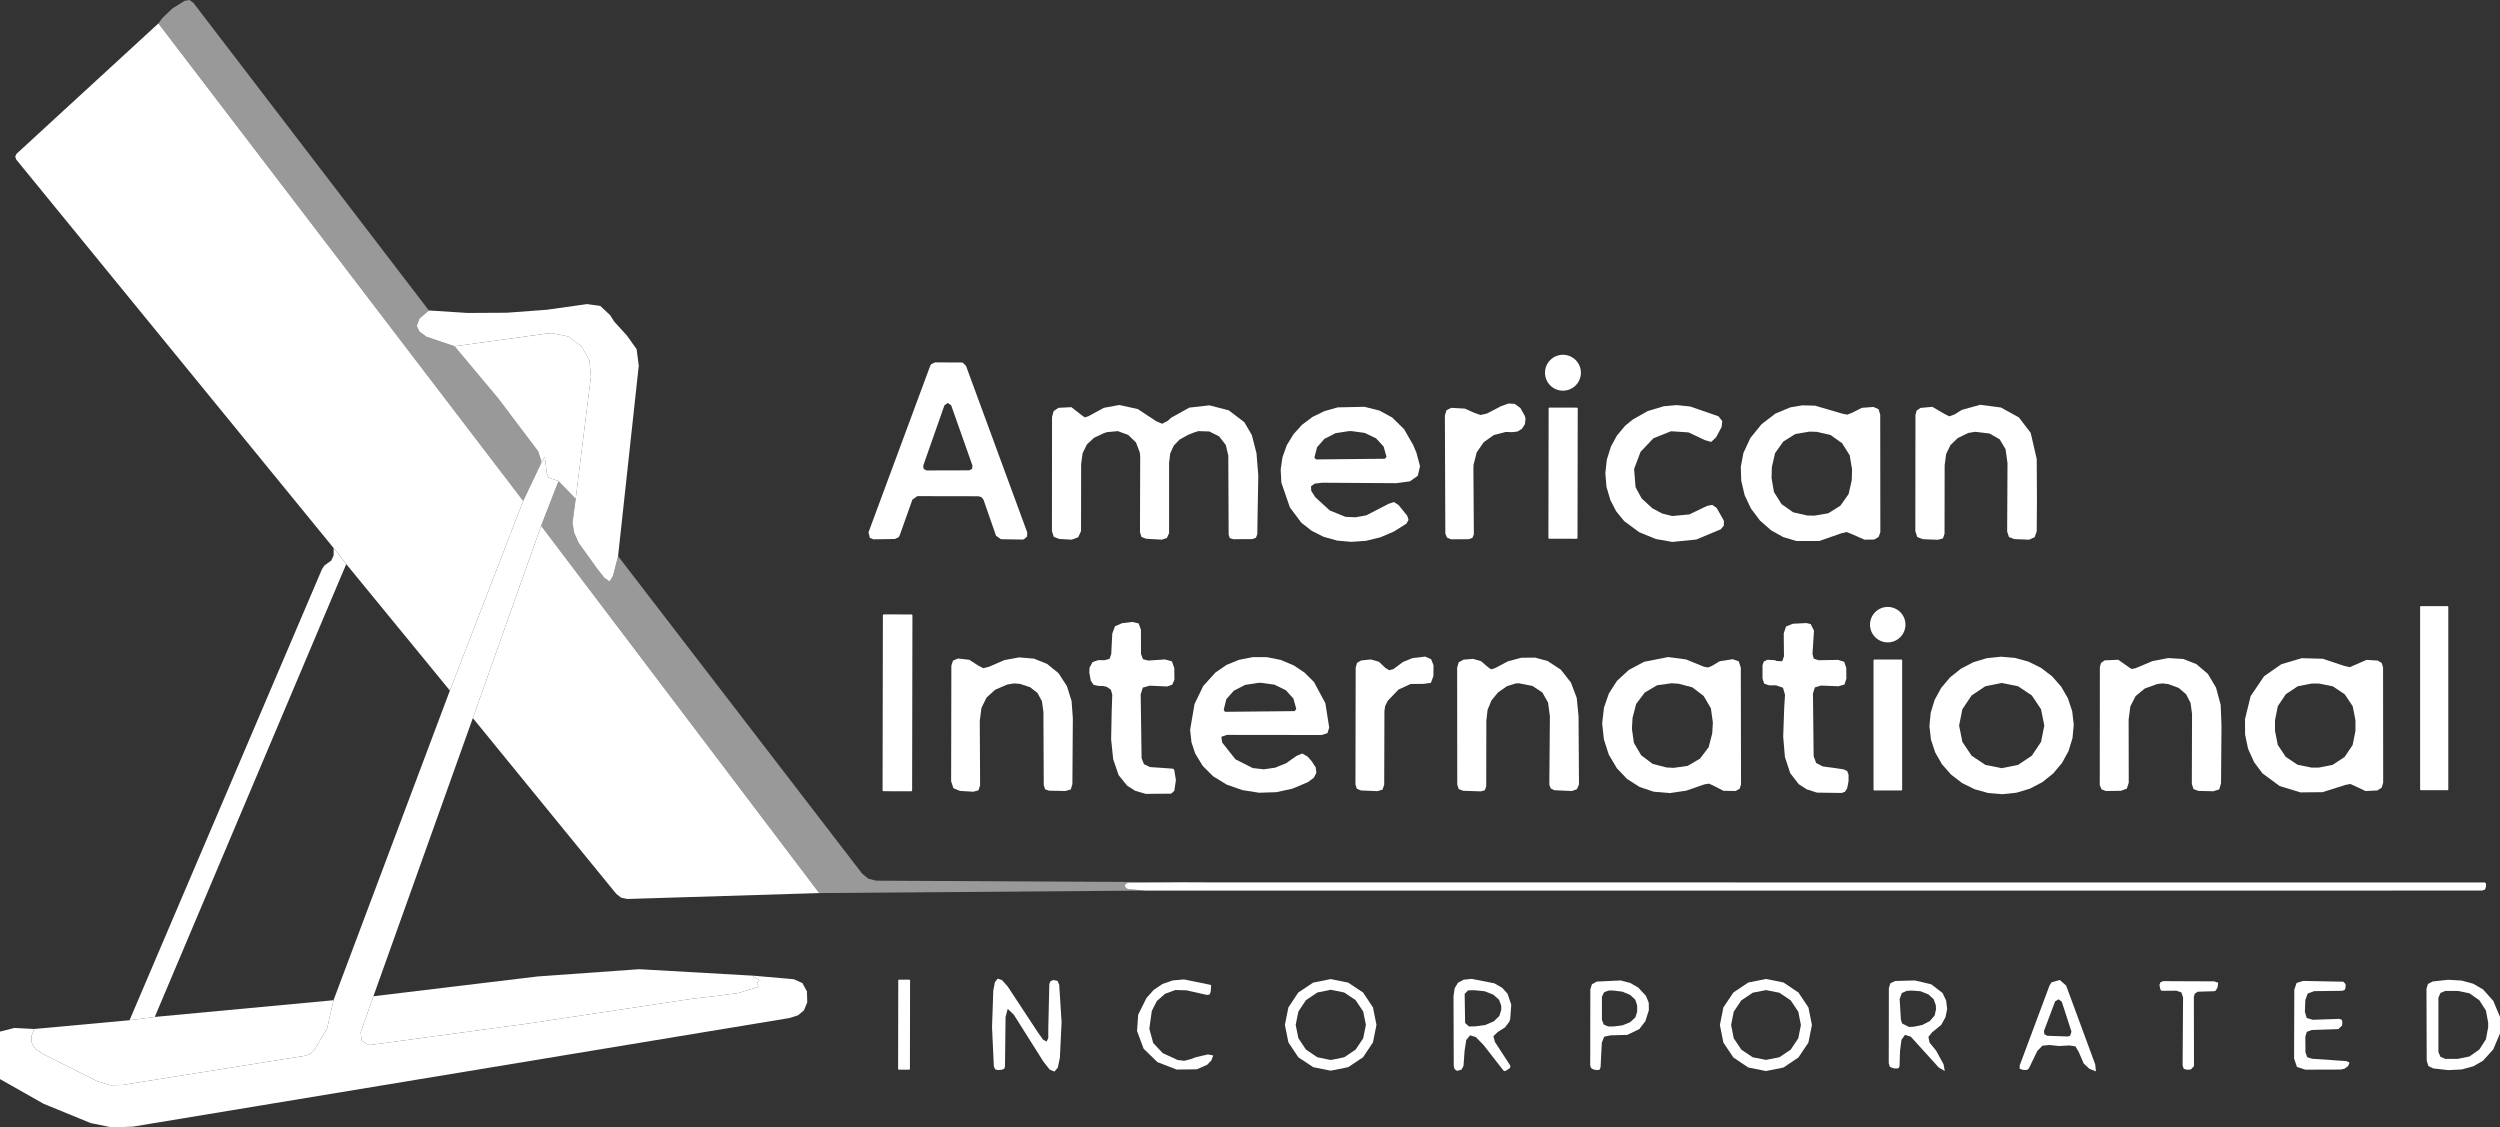 <svg xmlns="http://www.w3.org/2000/svg" width="1649.098" height="743.743" viewBox="0 0 1649.098 743.743">
  <rect x="0" y="0" width="1649.098" height="743.743" fill="#333333" stroke="none"/>
  <g id="American_International_Logo" transform="translate(0 -3.598)">
    <g id="Group_1876" data-name="Group 1876" transform="translate(0 3.598)">
      <path id="Path_3056" data-name="Path 3056" d="M262.028,111.212l-4.423-10.569-6.746-7.571h0l-6.447-3.748-7.646-2.1-9-.525-10.194,1.124L214.5,89.473l-.974,3.148.15,47.449,1.124,3.523,3.148,1.574L228,146.292l8.845-.45,7.646-2.1,6.371-3.673h0l6.746-7.5,4.423-10.494" transform="translate(1387.069 559.596)" fill="none"/>
      <path id="Path_3057" data-name="Path 3057" d="M0,154.553l28.709,16.266,31.108,12.743,14.317,2.923,13.643-.6L520.59,114.3l5.772-1.8,3.973-3.3h0l2.174-5.322-.225-7.2-3-5.472-5.7-2.549-26.76-2.324" transform="translate(0 557.258)" fill="none"/>
      <path id="Path_3058" data-name="Path 3058" d="M283.373,90.043,208.189,85.77l-67.088,4.8L32.86,103.61" transform="translate(213.455 553.555)" fill="none"/>
      <path id="Path_3059" data-name="Path 3059" d="M32.86,247.17,98.449,63.67" transform="translate(213.455 409.996)" fill="none"/>
      <path id="Path_3060" data-name="Path 3060" d="M41.61,63.67l94.673,116.037,3.223,2.474,3.973.824,126.606-3.9" transform="translate(270.294 409.996)" fill="none"/>
      <path id="Path_3061" data-name="Path 3061" d="M72.09,80.5,287.222,78.85" transform="translate(468.289 508.604)" fill="none"/>
      <path id="Path_3062" data-name="Path 3062" d="M100.79,83.527H982.532l1.949-.675.675-1.949V78.955l-.675-.75-840.59-.075" transform="translate(654.722 503.927)" fill="none"/>
      <path id="Path_3063" data-name="Path 3063" d="M445.3,264.627,224.7,263.5l-5.172-1.274-4.123-3.373L54.39,49.42" transform="translate(353.312 317.429)" fill="none"/>
      <path id="Path_3064" data-name="Path 3064" d="M162.547,193.5,176.189,67.868l-1.424-10.944-6.446-9L160,38.784l-2.773-4.348-6.446-6-8.7-1.2-26.61,3.748L89.162,32.937l-25.861.15L37.74,31.438" transform="translate(245.155 173.35)" fill="none"/>
      <path id="Path_3065" data-name="Path 3065" d="M192.342,205.268,37.027,2.354,34.4.48,31.33,1,23.085,6.1l-6.6,6.372L13.94,15.922" transform="translate(90.553 -0.48)" fill="none"/>
      <path id="Path_3066" data-name="Path 3066" d="M95.788,2.54,2.24,88.518l-.9,1.8.6,1.949,209.435,256.36" transform="translate(8.705 12.902)" fill="none"/>
      <path id="Path_3067" data-name="Path 3067" d="M146.026,48.71v4.872l-1.574,3.373L142.578,58.3l-2.7,1.949-1.574,2.474L11.4,360.165" transform="translate(74.053 312.817)" fill="none"/>
      <path id="Path_3068" data-name="Path 3068" d="M65.9,90.26,3.01,96.032" transform="translate(19.553 582.722)" fill="none"/>
      <path id="Path_3069" data-name="Path 3069" d="M22.563,91.615,9.445,90.94,0,93.339" transform="translate(0 587.139)" fill="none"/>
      <path id="Path_3070" data-name="Path 3070" d="M159.647,43.544l-.9-4.5-2.549-3.9L152.3,32.6l-4.5-.9-4.5.9-3.9,2.549-2.549,3.9-.9,4.5.9,4.5,2.549,3.9,3.9,2.549,4.5.9,4.5-.9,3.9-2.549,2.549-3.9.9-4.5" transform="translate(883.182 202.322)" fill="none"/>
      <path id="Path_3071" data-name="Path 3071" d="M148.99,120.672l3.3,2.324,8.245,23.687,3.223,2.324,14.092.225,2.549-1.049.75-3.6-40.4-109.89-3.223-2.249-17.166-.075-3.223,2.249L76.43,144.434l.45,3.148,2.848,1.5,14.017-.225,3.223-2.324,8.4-23.612,3.223-2.324,40.4.075" transform="translate(496.482 206.674)" fill="none"/>
      <path id="Path_3072" data-name="Path 3072" d="M161.382,46.839l-12.143-8.021-12.218-2.7h0l-10.194,1.874-10.194,5.547-2.4.75-2.1-1.5-6.746-5.247-8.545.45-3.148,2.174-1.049,3.823-.075,75.334,1.2,3.748,3.673,1.424,8.245.45,4.2-1.574,1.874-4.048v-.15l.075-44.076.974-7.2,2.848-5.772h0l4.647-4.348,6.521-3.073,2.024-.675,7.2-.675,6.821,2.474,5.172,5.022,2.549,6.746h0l.225,2.549-.15,49.923.974,3.073,3.073,1.2,10.419.6,3.3-1.124,1.424-3.148h0V74.2l.75-6.147,2.324-5.1h0l3.9-4.048,5.4-3,4.048-1.649,2.923-.9,7.2.225,6.446,3.223,4.423,5.7,1.649,7.046.225,52.1.75,2.249,2.324.75,12.668-.075,2.249-.9.9-2.249v-.075l.3-18.14L228.7,82.67,227.5,67.9l-3.073-11.993-4.947-8.47-10.269-7.8-12.743-3.3-13.268,1.5L171.2,44.515l-2.174,2.024-3.748,1.949-3.9-1.649" transform="translate(601.325 231.034)" fill="none"/>
      <path id="Path_3073" data-name="Path 3073" d="M146.564,42.137l-6.222-2.773-8.92-.525-3.148,1.5-1.124,3.448.3,78.032,1.124,2.624,2.624,1.124,11.768-.075,2.324-.9.974-2.249-.3-43.4.075-2.474,2.1-8.245,4.648-6.746,6.671-4.722L167.4,54.73l3.973.15,3.6-.375,3.073-1.874,1.874-3,.45-3.6h0l-.525-1.949-2.923-5.172-3.748-2.7h0l-4.123-.225-4.8,1.724-9.37,4.872-4.2.974-4.123-1.424" transform="translate(825.954 230.189)" fill="none"/>
      <path id="Path_3074" data-name="Path 3074" d="M140.06,86.353l48.873.3,9-1.2L203.1,81.78l1.5-6.3-2.324-8.77L200.1,61.541l-6-10.494-7.871-7.721-8.4-4.573-9.895-2.474-17.69.375-8.7,2.474-7.871,3.823-6.9,5.172-5.622,6.222-4.423,7.2L113.9,69.487l-1.2,8.171.45,8.62,5.622,16.341,7.571,10.119,6.821,5.322,7.721,3.9,9,2.549,9.445.825,9.67-.675,9.52-2.324,8.92-3.823,8.171-5.172.075-.075,1.349-2.4-.825-2.7-5.7-7.046L187.434,99.1l-3.448,1.124-14.842,7.646L162.1,109.14l-6.671-.3h0l-10.344-4.2-9.52-8.7-2.7-4.2-.15-3.073h0l2.4-1.724,4.947-.6" transform="translate(732.088 232.073)" fill="none"/>
      <path id="Path_3075" data-name="Path 3075" d="M155.588,40.2l-1.115-2.7-2.7-1.124-11.544-.02-2.705,1.115-1.124,2.7-.138,78.857,1.115,2.7,2.7,1.124,11.544.02,2.705-1.115,1.124-2.7.138-78.857" transform="translate(885.136 232.519)" fill="none"/>
      <path id="Path_3076" data-name="Path 3076" d="M172.3,104.193l-7.046-6.446-4.048-7.421-.974-12.068,4.273-11.319,8.47-8.92L184.6,53.371l11.544.75,10.794,5.1,4.123,1.2,3.223-3,3.673-6.821.45-3.973-2.549-3.148h-.075l-18.59-6.446-8.845-.9-8.545.75h0L169.3,40.028l-9.97,5.622L154.388,49.7l-5.472,6.521-3.973,7.271-2.7,8.62-.974,9,.75,9,2.549,8.62,3.823,7.421,5.322,6.521,9.97,7.346,10.794,4.423,10.944,1.949,15.816-1.574,16.116-6.746,2.174-2.848-.45-3.523-4.273-7.571-.075-.15-2.923-2.024-3.448.675-11.694,5.622-11.244,1.049h0l-6.671-1.649-6.446-3.448" transform="translate(917.676 231.099)" fill="none"/>
      <path id="Path_3077" data-name="Path 3077" d="M220.353,41.7l-18.14-5.322-8.47-.225L185.8,37.5h0l-9.82,4.123-9.07,6.971-7.421,9.145-4.572,9.895-1.724,9.145.3,9.07,2.249,9.595,4.2,8.845,5.922,7.871L173.2,118.6l7.946,4.423,8.77,2.624h14.992l14.617-5.1,3.523-.825,3.373,1.349,8.32,3.673,6.446-.075,2.923-1.724,1.124-3.148L245.165,42.3l-1.124-3.6-3.373-1.5-7.646.6-6.371,3.223L223.427,42.3l-3.073-.6" transform="translate(995.107 231.229)" fill="none"/>
      <path id="Path_3078" data-name="Path 3078" d="M187.44,41.947l-7.721-4.5-7.8.75L169.375,40l-.75,2.848-.075,76.608,1.274,3.9,3.748,1.424,9.969.375,3.223-.9,1.049-3.073.075-45.2.974-7.346,2.849-5.922,4.8-4.647,6.671-3.223.6-.225,4.422-.675,9.295,1.124,6.671,3.823h0l3.9,6.521,1.274,9.295-.225,45.05,1.2,3.6,3.523,1.349,9.52.375h.3l3.6-1.649,1.349-3.748.15-21.288-.15-26.535-3.973-17.241-7.8-10.194L224.994,37.9l-13.643-1.8-12.143,3.373L194.561,42.4l-3.673,1.349-3.448-1.8" transform="translate(1094.884 230.904)" fill="none"/>
      <path id="Path_3079" data-name="Path 3079" d="M231.56,57.418l-1.049-2.549-2.548-1.049H216.568l-2.549,1.049-1.049,2.549V171.656l1.049,2.549,2.549,1.049h11.394l2.548-1.049,1.049-2.549V57.418" transform="translate(1383.432 346.011)" fill="none"/>
      <path id="Path_3080" data-name="Path 3080" d="M187.947,65.584l-.9-4.5L184.5,57.338l-3.748-2.549-4.5-.9-4.5.9-3.748,2.549-2.549,3.748-.9,4.5.9,4.5,2.549,3.748,3.748,2.549,4.5.9,4.5-.9,3.748-2.549,2.549-3.748.9-4.5" transform="translate(1068.965 346.466)" fill="none"/>
      <path id="Path_3081" data-name="Path 3081" d="M97.346,58.923l-1.268-3.076-3.072-1.279-10.794-.019-3.076,1.268-1.279,3.072-.189,107.941,1.268,3.076,3.072,1.279L92.8,171.2l3.076-1.268,1.279-3.072.189-107.941" transform="translate(504.52 350.745)" fill="none"/>
      <path id="Path_3082" data-name="Path 3082" d="M135.663,97.262l11.619.525,3.3-1.2L152,93.364v-.15l-.075-7.571-1.574-4.423-4.572-1.274-11.094.75-3.448-.9-1.274-3.448-.075-16.041-1.5-4.123-4.2-.974-6.746.825L112.8,58.058,111,62.931l-.675,13.493-1.2,3.148-3.148.9-4.2-.075-3.823,1.349L96.01,85.418l-.15,3.223.974,5.4,1.874,2.7,3.223.675,3.148.075,2.249.525,2.773,1.949.9,3.3-.375,10.869-.375,18.515L111.6,145.76l3.6,10.494,5.622,6.971,5.322,3.373,6.9,2.024,16.791-.15,2.1-1.874,1.049-7.121-1.049-6.3-.15-.45-.375-.525-.675-.225-14.917-1.049-3.9-1.874-1.574-3.973-.6-42.127,1.424-4.423,4.5-1.274" transform="translate(622.697 355.041)" fill="none"/>
      <path id="Path_3083" data-name="Path 3083" d="M164.62,80.346l-1.649-.6-4.647-.225-2.4,1.2-.825,2.474v8.7l1.124,3.373,3.3,1.124h4.5l4.573,1.574,1.349,4.647-.525,8.545-.675,19.04,1.124,13.418,3.523,10.719,5.622,7.271,5.247,3.373,6.746,2.174,16.341.225,2.174-.825,1.424-2.249.9-4.647v-4.348l-.9-2.4-2.4-1.124-13.867-1.949-4.2-2.249-1.649-4.423-.45-41.452,1.274-3.973,4.048-1.2,11.544.45,3.9-1.124,1.274-3.823-.075-7.2L209,80.871,204.948,79.6l-12.893.225-3.148-1.049-.824-3.073.974-15.442-1.349-3.6-3.6-1.349-8.995.45-4.5,1.8-1.5,4.573.15,15.067-1.125,3.3-3.523-.15" transform="translate(1007.514 355.69)" fill="none"/>
      <path id="Path_3084" data-name="Path 3084" d="M101.465,63.652,95.619,59.9l-7.5-.825L84.9,60.5,83.85,63.8l-.15,76.233,1.5,4.572,4.348,1.8,8.77.525,3.373-.9,1.124-3.3-.225-42.577,1.124-8.545,3.373-6.821,5.622-5.1,7.946-3.448,4.5-.75,3.973.3,6.746,2.249,4.8,3.823h0l2.923,5.4.974,6.971.225,48.349.9,2.773,2.624.9,10.794.225,3.523-1.049,1.049-3.523.3-43.4-.825-11.394-3.073-9.82-5.547-8.545L146.965,62.6l-8.62-3.448-9.82-.825-9.745,1.8-10.194,4.423-3.748.9-3.373-1.8" transform="translate(543.707 375.308)" fill="none"/>
      <path id="Path_3085" data-name="Path 3085" d="M128.942,109.582l62.591.075,3.748-1.2,1.2-3.673-2.549-16.116-7.5-13.942L180.214,68.5l-7.2-4.8-8.62-3.6-9.145-1.8h-9.295l-9.145,1.8-8.021,3.3-7.271,4.947-8.1,8.92-5.772,11.918-2.923,17.016.9,8.246,2.4,7.346,5.022,8.245,6.821,6.821,9.07,5.547,10.269,3.6,11.019,1.724,11.469-.375,10.569-2.324,10.119-4.273,3.9-2.848,1.724-3.3h0l-.45-3.6-2.624-4.048-2.7-3.073-3.6-2.024-3.748,1.574-6.9,4.872-7.271,2.923-7.421,1.049-7.271-.825L134.639,125.7l-8.77-11.094-.525-3.748,3.6-1.274" transform="translate(680.315 375.178)" fill="none"/>
      <path id="Path_3086" data-name="Path 3086" d="M138.994,65.681l-4.273-4.048h0l-5.247-1.5-6.446.675-2.7,1.574-.9,3.073-.15,77.208.9,2.773,2.773,1.124,10.794.45,3.373-.974,1.124-3.3.15-48.573.45-3.3,1.8-3.523L147.689,80l7.946-3.673,8.62-.075,4.8-.675,1.649-4.5.075-7.046L169.2,59.984l-3.9-1.724-8.32.974h0l-6.446,2.624-5.922,4.423-.225.225-2.848.75-2.549-1.574" transform="translate(774.831 374.853)" fill="none"/>
      <path id="Path_3087" data-name="Path 3087" d="M148.694,64.721l-4.722-4.048h0l-5.247-1.5-6.3.525-3.148,1.724-1.049,3.523.075,77.133.974,3,3,1.124,11.619.375,2.623-.75.9-2.549.075-43.326.825-7.2,2.549-6.147,4.273-5.247,6-4.2,5.772-1.8,2.1-.075,9,1.8,6.446,4.273,3.748,6.671,1.2,9.07-.375,45.125L190,144.7l2.4,1.124,11.544.525,3.3-1.2,1.349-3.223v-.15l-.3-44.9-1.2-11.993-3.823-10.119-6.671-8.47-8.7-5.7-8.246-2.249-9.07.075-8.77,2.324L152.966,65.4l-2.324.675-1.949-1.349" transform="translate(832.969 375.438)" fill="none"/>
      <path id="Path_3088" data-name="Path 3088" d="M208.078,64.672l-11.769-4.8L184.541,58.3,168.65,61.448l-10.119,5.4-7.8,7.2-5.322,8.32-3.223,9.295-1.2,10.419,1.124,10.494,3.223,10.044,5.322,9,6.671,7.046,8.32,5.322,9.295,3.148,10.569.9,10.944-1.574,11.844-4.123,3.148-.525,3,1.349,6.522,3.373,8.021.15,2.7-1.5.9-2.923-.15-76.983-1.349-4.123-3.9-1.424-8.7,1.349-5.247,3.148-2.474.974-2.7-.525" transform="translate(915.857 375.113)" fill="none"/>
      <path id="Path_3089" data-name="Path 3089" d="M264.984,103.12l-1.007-8.837-2.8-8.479L256.7,78.01l-5.991-6.81-7.272-5.564-8.273-4.1-8.956-2.487-9.295-.774-9.276.968-8.9,2.675-8.185,4.276L183.4,71.905l-5.847,6.934-4.317,7.886-2.619,8.536-.822,8.856,1.007,8.837,2.8,8.479,4.481,7.794,5.991,6.81,7.272,5.564,8.273,4.1,8.956,2.487,9.295.774,9.276-.968,8.9-2.675,8.185-4.276,7.153-5.716,5.847-6.934,4.317-7.886,2.619-8.536.822-8.856" transform="translate(1102.941 374.92)" fill="none"/>
      <path id="Path_3090" data-name="Path 3090" d="M203.595,64.162,197,59.514l-9,.375-2.4,1.724-.75,2.7-.075,77.882h0l1.2,2.773,2.849,1.124,9.895-.15,3.9-1.424,1.274-3.9-.075-41.677,1.124-8.7,3.523-6.821h0l6-4.947,8.32-3,3.448-.375,3.748.45,6.9,2.549,4.872,4.2,2.923,5.7.974,7.2-.15,46.25,1.124,3.373,3.3,1.2,9.67.225,3.973-1.2,1.2-4.048.3-38.154-.525-13.568-3.073-11.394-5.4-9.07L248.5,62.363l-8.62-3.373-9.97-.6-10.419,2.024-11.244,4.722-2.474.45-2.174-1.424" transform="translate(1200.312 375.697)" fill="none"/>
      <path id="Path_3091" data-name="Path 3091" d="M263,63.5l-14.092-4.722L234.964,58.4l-13.418,3.973-11.394,7.946-8.845,13.043L197.56,98.578l.075,10.269,1.949,9.295,3.973,8.845,5.547,7.421,11.319,8.32,13.717,4.2,14.542-.15,15.217-4.8,3.148-.6,3,1.349,6.971,3.3,7.871-.375,2.848-1.874.974-3.223-.075-76.008-.9-3-2.624-1.574-7.421-.45-7.871,3.448L266.6,64.322,263,63.5" transform="translate(1283.33 375.762)" fill="none"/>
      <path id="Path_3092" data-name="Path 3092" d="M183.76,62.193l-1.049-2.624-2.624-1.049H168.543l-2.624,1.049-1.049,2.624V141.2l1.049,2.624,2.624,1.049h11.544l2.624-1.049,1.049-2.624V62.193" transform="translate(1070.979 376.542)" fill="none"/>
      <path id="Path_3093" data-name="Path 3093" d="M86.921,90.37l-1.072-2.6-2.6-1.08H82.8l-2.6,1.071-1.08,2.6-.091,52.022,1.072,2.6,2.6,1.08h.45l2.6-1.071,1.08-2.6.091-52.022" transform="translate(513.396 559.531)" fill="none"/>
      <path id="Path_3094" data-name="Path 3094" d="M124.4,119.807v6l-1.124,2.324-2.324-1.274-3.448-4.872L97.569,91.7,93.9,87.574,91.048,86.6l-1.874,2.324L88.125,94.4,87.3,118.682l1.2,25.786.9,2.024,2.024.45,2.549-.3,1.424-.675.45-1.424.375-32.607,1.424-5.4,4.048,3.9,19.489,30.883,4.123,5.247,3.148,1.349h0l2.249-2.624,1.349-6.521,1.124-23.462L131.6,90.573,130.476,88.1l-2.7-.6-1.949.825-.75,1.8-.675,29.684" transform="translate(567.092 558.947)" fill="none"/>
      <path id="Path_3095" data-name="Path 3095" d="M109.8,107.434l3.3-6.521,5.472-4.8,6.821-2.474,7.271.225,13.343,3,1.8-.15.825-1.8.3-4.123-.075-.3-.3-.225-17.54-3.6-7.5.675-6.671,2.324h0l-5.7,3.823-4.872,5.4-5.472,11.019-.75,10.794,4.348,11.694,9.145,8.845,12.593,4.872,13.343-.15,6.821-3,2.773-2.848,1.2-3.3-3.448-.675-8.171,1.874-3.073,1.2-4.348,1.124-4.423-.525-9.895-4.573-6.222-6.671h0l-2.549-9.37,1.649-11.769" transform="translate(649.98 559.401)" fill="none"/>
      <path id="Path_3096" data-name="Path 3096" d="M173.487,116.848,171.163,105.3l-6.521-9.82-9.82-6.521L143.278,86.64l-11.544,2.324-9.82,6.521-6.521,9.82-2.324,11.544,2.324,11.544,6.521,9.82,9.82,6.521,11.544,2.324,11.544-2.324,9.82-6.521,6.521-9.82,2.324-11.544" transform="translate(734.491 559.207)" fill="none"/>
      <path id="Path_3097" data-name="Path 3097" d="M157.144,121.626l4.722-3,2.849-3.748.6-1.874.675-9.37-2.474-7.271h0l-3.6-3.9-5.1-2.923L139.9,86.62l-5.247.525-3.823,2.024h0l-2.174,3.673-.75,5.247.15,45.875.225,1.2.45.974.75.75.9.375h.15l2.624-.75,1.349-2.474.675-9.745,1.124-7.346,2.549-3.073h0L142.6,125l5.172,5.322,12.968,16.641.75.525.825-.225,2.324-1.424.825-1.049-.3-1.274-9.97-15.292-.974-3.823,2.923-2.773" transform="translate(830.89 559.077)" fill="none"/>
      <path id="Path_3098" data-name="Path 3098" d="M153.358,122.965l11.019-.3,7.946-3.823h0l3.973-5.172,2.324-7.271-.075-4.947-1.874-4.572-5.1-5.472h0l-5.247-3-6.3-1.649-15.741.75-3.223,1.724-1.049,3.373-.075,50.3.525,1.649,1.574.9,2.174.45,1.874-.225.675-1.649.824-16.191,1.574-3.973,4.2-.9" transform="translate(909.036 559.986)" fill="none"/>
      <path id="Path_3099" data-name="Path 3099" d="M212.067,116.988l-2.324-11.619-6.6-9.82-9.82-6.6L181.708,86.63,170.09,88.954l-9.82,6.6-6.6,9.82-2.324,11.619,2.324,11.619,6.6,9.82,9.82,6.6,11.619,2.324,11.619-2.324,9.82-6.6,6.6-9.82,2.324-11.619" transform="translate(983.154 559.142)" fill="none"/>
      <path id="Path_3100" data-name="Path 3100" d="M194.769,121.016l6.072-4.947,2.773-5.022,1.125-5.472-.675-5.547-2.4-5.022-7.421-5.7L183.375,86.76l-12.968.375-3.148,1.5-.974,3.223-.075,49.473.75,2.4,2.324.974,2.024.15,1.5-.3.525-1.424.3-9.67.974-7.571,2.324-3.223h0l3.823,1.2,5.172,5.7,13.268,14.617,3.973,2.324-.825-4.5-4.872-8.92-3.973-4.872-.375-.525-.75-3.673,2.4-3" transform="translate(1079.683 559.986)" fill="none"/>
      <path id="Path_3101" data-name="Path 3101" d="M197.444,129.6l6.147.675,6.971-.375,3.973.6,2.1,3.6,3.373,7.721,3.748,3.523,4.273,1.649-.45-4.573L208.388,90.393l-4.2-3.673-5.4,1.5-1.349,2.1L177.73,143.164v2.024l1.8.75,2.174.15,1.274-.225.9-.974,5.472-11.319,3.373-3.523,4.722-.45" transform="translate(1154.516 559.726)" fill="none"/>
      <path id="Path_3102" data-name="Path 3102" d="M205.621,97.539l-.3,44.9.75,2.249,2.249.6,2.474-.225,2.024-2.174-.075-45.65.6-2.174,2.024-1.274,10.344-.3,1.049-.15.675-.675.974-1.949.375-2.848-2.624-.9L192.5,86.82l-1.8.75-.675,1.8h0l.075.3.525,2.474.45.825.824.225,9.22-.075,3.373,1.124,1.124,3.3" transform="translate(1234.416 560.376)" fill="none"/>
      <path id="Path_3103" data-name="Path 3103" d="M209.3,123.53l.974-3.148,3.223-1.2,17.541-.6,2.474-2.324.225-2.174-.45-1.724-1.649-.525-17.465.6-3.973-1.2-1.2-4.048.3-7.8,1.574-4.273,4.273-1.574,18.515-.225,1.649-.6.525-1.574V88.9l-1.5-1.574L207.877,86.8l-4.348,1.349-1.5,4.423L201.88,138l1.874,5.547,5.547,1.8,23.237-.075,2.549-.525,2.4-1.724.9-2.1-.525-.6h0l-1.424-.6-22.713-1.574L210.5,137.1l-1.124-3.223L209.3,123.53" transform="translate(1311.392 560.246)" fill="none"/>
      <path id="Path_3104" data-name="Path 3104" d="M44.691,27.8l-6.222,5.322-1.8,4.872,1.8,3.748,4.722,3.448,18.44,6.222" transform="translate(238.205 176.988)" fill="none"/>
      <path id="Path_3105" data-name="Path 3105" d="M40,30.95,68.934,65.506,95.17,100.287l2.1,6.446-.825,2.773" transform="translate(259.836 197.45)" fill="none"/>
      <path id="Path_3106" data-name="Path 3106" d="M57.209,41.43,46.04,64.892" transform="translate(299.071 265.527)" fill="none"/>
      <path id="Path_3107" data-name="Path 3107" d="M254.558,317.518,13.94,2.54" transform="translate(90.553 12.902)" fill="none"/>
      <path id="Path_3108" data-name="Path 3108" d="M87.939,44.56,39.59,169.667" transform="translate(257.173 285.859)" fill="none"/>
      <path id="Path_3109" data-name="Path 3109" d="M98.833,133.549,30.47,50.12" transform="translate(197.93 321.976)" fill="none"/>
      <path id="Path_3110" data-name="Path 3110" d="M37.68,59.279,29.36,48.71" transform="translate(190.72 312.817)" fill="none"/>
      <path id="Path_3111" data-name="Path 3111" d="M80.439,82.159,77.065,95.352l-2.249,3.523-3.448-2.4-4.423-5.622L54.353,73.314l-2.923-6.671L50.38,60.121l2.1-15.741" transform="translate(327.263 284.69)" fill="none"/>
      <path id="Path_3112" data-name="Path 3112" d="M119.906,139.09l10.044-80.581-.974-10.719-5.322-9.445-8.7-6.372L104.39,29.8l-3.3.225L40,38.42" transform="translate(259.836 189.98)" fill="none"/>
      <path id="Path_3113" data-name="Path 3113" d="M60.469,54.514,49.15,42.82" transform="translate(319.273 274.556)" fill="none"/>
      <path id="Path_3114" data-name="Path 3114" d="M59.673,56.721l-4.2-1.5-2.7-1.124-.825-2.624L50.6,40.68,47.53,46.3" transform="translate(308.75 260.655)" fill="none"/>
      <path id="Path_3115" data-name="Path 3115" d="M81.24,77.392l.3,2.1,1.949.974,28.11-.075,1.874-.974.3-2.1L99.68,37.439l-2.249-1.5-2.174,1.574L81.24,77.392" transform="translate(527.727 229.865)" fill="none"/>
      <path id="Path_3116" data-name="Path 3116" d="M116.729,57.085,162,56.635l1.049-1.049v-.525h0l-1.8-6.446-4.947-5.4-7.421-3.6-8.7-1.2h-1.949l-8.7,1.349L122.2,43.517l-4.872,5.547-1.649,6.446h0v.6l1.049.974" transform="translate(751.446 245.974)" fill="none"/>
      <path id="Path_3117" data-name="Path 3117" d="M209,63.321l-1.573-9.256-5-7.949-7.658-5.432L185.618,38.6l-4.8-.134-9.256,1.574-7.949,5-5.432,7.658L156.1,61.843l-.2,7.193,1.573,9.256,5,7.949,7.658,5.432,9.153,2.088,4.8.134,9.256-1.574,7.949-5,5.432-7.658,2.088-9.153.2-7.193" transform="translate(1012.698 246.25)" fill="none"/>
      <path id="Path_3118" data-name="Path 3118" d="M59.089,42.82,47.62,72.279" transform="translate(309.335 274.556)" fill="none"/>
      <path id="Path_3119" data-name="Path 3119" d="M86.66,46.75,41.61,173.581" transform="translate(270.294 300.085)" fill="none"/>
      <path id="Path_3120" data-name="Path 3120" d="M40.135,99.908l-8.4,23.837.6,5.4,4.647,2.848h1.424l104.343-14.167L249.8,101.632l14.167-1.649,17.016-2.249,12.893-3.9.075-.075.075-.825-.825-1.574.225-.3,1.274-1.874-1.949-1.124-2.174-1.2.075-.525" transform="translate(206.18 557.258)" fill="none"/>
      <path id="Path_3121" data-name="Path 3121" d="M4.569,107.465l-1.8,4.722.075,4.273,2.474,4.048,4.872,3.373,35.83,17.99,8.47,2.7,8.021-.15,120.534-19.264,3.073-.974,2.848-2.249,8.77-14.617L202.011,88.5" transform="translate(17.994 571.289)" fill="none"/>
      <path id="Path_3122" data-name="Path 3122" d="M29.35,265.513,106.108,61.25" transform="translate(190.655 394.276)" fill="none"/>
      <path id="Path_3123" data-name="Path 3123" d="M155.584,78.195l-19.489-.075-34.181.3-1.124.15-1.424.825-.3.375-.075.375.375,1.5,1.724,1.049,11.394.9" transform="translate(643.029 503.862)" fill="none"/>
      <path id="Path_3124" data-name="Path 3124" d="M231.045,289.017,47.62,46.75" transform="translate(309.335 300.085)" fill="none"/>
      <path id="Path_3125" data-name="Path 3125" d="M139.926,50.12,13.62,348.832" transform="translate(88.474 321.976)" fill="none"/>
      <path id="Path_3126" data-name="Path 3126" d="M28.041,89.97,11.4,92.144" transform="translate(74.053 580.838)" fill="none"/>
      <path id="Path_3127" data-name="Path 3127" d="M131.53,88.5,13.62,99.519" transform="translate(88.474 571.289)" fill="none"/>
      <path id="Path_3128" data-name="Path 3128" d="M108.824,79.685l45.425-.45,1.124-1.124v-.675h0l-1.8-6.521-5.022-5.472-7.5-3.673-8.77-1.2h-1.8l-8.77,1.349L114.3,65.742l-4.947,5.547-1.649,6.6h0v.675l.675,1.049.45.075" transform="translate(699.608 389.859)" fill="none"/>
      <path id="Path_3129" data-name="Path 3129" d="M197.006,86.441,195.7,77.085l-4.788-8.144-7.54-5.692-9.144-2.373-4.639-.268-9.356,1.307L152.088,66.7l-5.692,7.54-2.373,9.143-.415,7.184,1.307,9.356,4.788,8.144,7.54,5.692,9.144,2.373,4.639.268,9.356-1.306,8.144-4.788,5.692-7.54,2.373-9.144.415-7.184" transform="translate(932.864 390.107)" fill="none"/>
      <path id="Path_3130" data-name="Path 3130" d="M228.619,88.69,226.445,77.9l-6.072-9.07-9.07-6.072L200.51,60.58l-10.794,2.174-9.07,6.072-6.072,9.07L172.4,88.69l2.174,10.794,6.072,9.07,9.07,6.072L200.51,116.8l10.794-2.174,9.07-6.072,6.072-9.07,2.174-10.794" transform="translate(1119.893 389.924)" fill="none"/>
      <path id="Path_3131" data-name="Path 3131" d="M253.282,84.891l-1.827-9.269-5.234-7.864L238.375,62.5l-9.262-1.86-4.648-.008L215.2,62.456l-7.864,5.234-5.262,7.846-1.86,9.262-.012,7.046,1.827,9.269,5.234,7.864,7.846,5.262,9.262,1.86,4.648.008,9.269-1.827,7.864-5.234,5.262-7.846,1.86-9.262.012-7.046" transform="translate(1300.474 390.245)" fill="none"/>
      <path id="Path_3132" data-name="Path 3132" d="M160.345,110.742l-1.8-8.845-5.022-7.5-7.5-5.022-8.845-1.8-8.845,1.8-7.5,5.022-5.022,7.5-1.8,8.845,1.8,8.845,5.022,7.5,7.5,5.022,8.845,1.8,8.845-1.8,7.5-5.022,5.022-7.5,1.8-8.845" transform="translate(740.662 565.313)" fill="none"/>
      <path id="Path_3133" data-name="Path 3133" d="M128.89,90.169l.3,19.04,2.474,2.324,4.123-.075,6.671-.9,5.622-2.4,3.673-3.523,1.274-4.048h0v-2.7h0L151.6,93.917l-3.823-3.373-5.7-2.249-6.746-.675-4.123.075-2.324,2.324v.15" transform="translate(837.256 565.573)" fill="none"/>
      <path id="Path_3134" data-name="Path 3134" d="M140.97,91.848v15.142l1.2,3.073,3,1.274h3.373l6-.75,5.1-2.1,3.373-3.148,1.2-3.748h0V97.545h0l-1.2-3.823-3.373-3.148L154.612,88.4l-5.922-.75h-3.373l-2.923,1.124-1.349,2.773-.075.3" transform="translate(915.727 565.767)" fill="none"/>
      <path id="Path_3135" data-name="Path 3135" d="M198.365,110.622l-1.724-8.77-5.022-7.5-7.5-5.022-8.77-1.724-8.77,1.724-7.5,5.022-5.022,7.5-1.724,8.77,1.724,8.77,5.022,7.5,7.5,5.022,8.77,1.724,8.77-1.724,7.5-5.022,5.022-7.5,1.724-8.77" transform="translate(989.585 565.508)" fill="none"/>
      <path id="Path_3136" data-name="Path 3136" d="M167.17,93.2l.824,13.718.825,2.474,4.5,2.249,3.148-.15,5.772-1.2,4.872-2.549,3.148-3.673.9-4.123-.15-2.7-1.424-3.9-3.523-3.223L180.887,88.1l-5.922-.45-3.148.225L168.594,89.3l-1.424,3.9" transform="translate(1085.919 565.767)" fill="none"/>
      <path id="Path_3137" data-name="Path 3137" d="M195.686,112.932l1.424-.45.9-2.7-6.371-19.714-2.1-1.649-2.324,1.349h0l-.075.225-7.271,19.264v.075l.225,2.1,1.949,1.049,13.642.45" transform="translate(1168.417 570.769)" fill="none"/>
      <path id="Path_3138" data-name="Path 3138" d="M214.58,92.178v35.83l1.349,3.148,3.148,1.349H227.4l7.646-1.574,6.521-4.572,4.348-6.746,1.5-8.021v-3l-1.5-8.021-4.348-6.746-6.521-4.573L227.4,87.68h-8.321l-3.148,1.349-1.349,3.148" transform="translate(1393.89 565.962)" fill="none"/>
    </g>
    <path id="Path_3140" data-name="Path 3140" d="M192.342,205.268l-6.222,5.322-1.8,4.872,1.8,3.748,4.722,3.448,18.44,6.222,28.934,34.556,26.236,34.781,2.1,6.446-.825,2.773L254.558,330.9,13.94,15.922l2.549-3.448,6.6-6.372L31.33,1,34.4.48l2.624,1.874Z" transform="translate(90.553 3.118)" fill="#fff" opacity="0.5"/>
    <path id="Path_3141" data-name="Path 3141" d="M95.788,2.54,336.407,317.518,288.058,442.624,219.7,359.195l-8.32-10.569L1.94,92.266l-.6-1.949.9-1.8Z" transform="translate(8.705 16.5)" fill="#fff"/>
    <path id="Path_3142" data-name="Path 3142" d="M169.5,193.5l-3.373,13.193-2.249,3.523-3.448-2.4L156,202.194l-12.593-17.54-2.923-6.671-1.049-6.521,2.1-15.741,10.044-80.581-.974-10.719-5.322-9.445-8.7-6.372-10.569-2.174-3.3.225-61.092,8.4-18.44-6.222L38.469,45.38l-1.8-3.748,1.8-4.872,6.222-5.322,25.561,1.649,25.861-.15,26.311-1.949,26.61-3.748,8.7,1.2,6.446,6,2.773,4.348,8.32,9.145,6.446,9,1.424,10.944Z" transform="translate(238.205 176.948)" fill="#fff"/>
    <path id="Path_3143" data-name="Path 3143" d="M119.906,139.09,108.587,127.4l-4.2-1.5-2.7-1.124-.825-2.624-1.349-10.794-3.073,5.622.825-2.773-2.1-6.446L68.934,72.976,40,38.42l61.092-8.4,3.3-.225,10.569,2.174,8.7,6.372,5.322,9.445.974,10.719Z" transform="translate(259.836 193.578)" fill="#fff"/>
    <circle id="Ellipse_21" data-name="Ellipse 21" cx="11.844" cy="11.844" r="11.844" transform="translate(1019.142 237.62)" fill="#fff"/>
    <path id="Path_3144" data-name="Path 3144" d="M148.99,120.672l-40.4-.075-3.223,2.324-8.4,23.612-.75,1.2-2.474,1.124-14.017.225-2.4-.9-.9-3.748,40.7-109.815.6-1.049,2.624-1.2,17.166.075,1.124.15,2.1,2.1,40.4,109.89-.15,2.7-2.1,1.8-1.049.15-14.092-.225-3.223-2.324L152.289,123l-1.349-1.724Zm-36.505-20.089.3,2.1,1.949.974,28.11-.075,1.874-.974.3-2.1L130.925,60.63l-2.249-1.5L126.5,60.7Z" transform="translate(496.482 210.272)" fill="#fff"/>
    <path id="Path_3146" data-name="Path 3146" d="M169.028,46.539l2.174-2.024L183.2,37.844l13.268-1.5,12.743,3.3,10.269,7.8,4.947,8.47L227.5,67.9l1.2,14.767-.375,20.539-.3,18.14v.075l-.9,2.249-2.249.9-12.668.075-2.324-.75-.75-2.249-.225-52.1-1.649-7.046-4.423-5.7-6.446-3.223-7.2-.225h0l-2.923.9-4.048,1.649-5.4,3-3.9,4.048h0l-2.324,5.1-.75,6.147v46.475l-1.424,3.148-3.3,1.124-10.419-.6-3.073-1.2-.974-3.073.15-49.923-.225-2.549-2.549-6.746-5.172-5.022-6.821-2.474-7.2.675-2.024.675L120.3,57.783l-4.647,4.348h0L112.809,67.9l-.974,7.2-.075,44.076v.15l-1.874,4.048-4.2,1.574-8.245-.45-3.673-1.424-1.2-3.748.075-75.334,1.049-3.823,3.148-2.174,8.545-.45,6.746,5.247,2.1,1.5,2.4-.75,10.194-5.547,10.194-1.874h0l12.218,2.7,12.143,8.021,3.9,1.649Z" transform="translate(601.325 234.632)" fill="#fff"/>
    <path id="Path_3147" data-name="Path 3147" d="M154.885,42.586l9.37-4.872,4.8-1.724,4.123.225h0l3.748,2.7,2.923,5.172.525,1.949-.45,3.6-1.874,3L174.974,54.5l-3.6.375-3.973-.15-7.946,2.024-6.671,4.722-4.648,6.746-2.1,8.245-.075,2.474.3,43.4-.974,2.249-2.324.9-11.768.075-2.624-1.124-1.124-2.624-.3-78.032,1.124-3.448,3.148-1.5,8.92.525,6.222,2.773,4.123,1.424Z" transform="translate(825.954 233.787)" fill="#fff"/>
    <path id="Path_3148" data-name="Path 3148" d="M140.06,86.353l-4.947.6-2.4,1.724.15,3.073,2.7,4.2,9.52,8.7,10.344,4.2h0l6.671.3,7.046-1.274,14.842-7.646,3.448-1.124,3.073,2.024,5.7,7.046.825,2.7-1.349,2.4-.075.075-8.171,5.172-8.92,3.823-9.52,2.324-9.67.675-9.445-.825-9-2.549-7.721-3.9-6.821-5.322-7.571-10.119L113.15,86.278l-.45-8.62,1.2-8.171,2.848-7.946,4.423-7.2,5.622-6.222,6.9-5.172,7.871-3.823,8.7-2.474,17.69-.375,9.895,2.474,8.4,4.573,7.871,7.721,6,10.494,2.174,5.172,2.324,8.77-1.5,6.3-5.172,3.673-9,1.2Zm-3.973-15.367,45.275-.45,1.049-1.049v-.525h0l-1.8-6.446-4.947-5.4-7.421-3.6-8.7-1.2H157.6l-8.7,1.349-7.346,3.748-4.872,5.547-1.649,6.446h0v.6Z" transform="translate(732.088 235.671)" fill="#fff"/>
    <rect id="Rectangle_2854" data-name="Rectangle 2854" width="19.189" height="86.503" rx="0.51" transform="translate(1021.542 272.459) rotate(0.1)" fill="#fff"/>
    <path id="Path_3149" data-name="Path 3149" d="M172.3,104.193l6.446,3.448,6.671,1.649h0l11.244-1.049,11.694-5.622,3.448-.675,2.923,2.024h0l.075.15,4.273,7.571.45,1.049-.15,3-2.024,2.324-16.116,6.746-15.816,1.574-10.944-1.949-10.794-4.423-9.97-7.346-5.322-6.521-3.823-7.421-2.549-8.62-.75-9,.974-9,2.7-8.62,3.973-7.271,5.472-6.521,4.947-4.048,9.97-5.622L179.8,36.88h0l8.545-.75,8.845.9,18.59,6.446h.075l2.549,3.148-.45,3.973-3.673,6.821-3.223,3-4.123-1.2-10.794-5.1-11.544-.75-11.619,4.647-8.47,8.92-4.273,11.319.974,12.068,4.048,7.421Z" transform="translate(917.676 234.697)" fill="#fff"/>
    <path id="Path_3150" data-name="Path 3150" d="M226.65,41.022l6.371-3.223,7.646-.6,3.373,1.5,1.124,3.6.075,77.508-1.124,3.148-2.923,1.724-6.446.075-8.32-3.673-3.373-1.349-3.523.825-14.617,5.1H189.92l-8.77-2.624L173.2,118.6l-7.346-6.446-5.922-7.871-4.2-8.845-2.249-9.595-.3-9.07,1.724-9.145,4.572-9.895,7.421-9.145,9.07-6.971L185.8,37.5h0l7.946-1.349,8.47.225,18.14,5.322,3.073.6Zm-.06,37.321-1.573-9.256-5-7.949-7.658-5.432-9.153-2.088-4.8-.134-9.256,1.574-7.949,5-5.432,7.658-2.088,9.153-.2,7.193,1.573,9.256,5,7.949,7.658,5.432,9.153,2.088,4.8.134,9.256-1.574,7.949-5,5.432-7.658,2.088-9.153Z" transform="translate(995.107 234.827)" fill="#fff"/>
    <path id="Path_3151" data-name="Path 3151" d="M194.561,42.4l4.647-2.923L211.352,36.1l13.643,1.8,11.844,6.521,7.8,10.194,3.973,17.241.15,26.535-.15,21.288-1.349,3.748-3.6,1.649h-.3l-9.52-.375-3.523-1.349-1.2-3.6.225-45.05-1.274-9.295-3.9-6.521h0L217.5,55.065,208.2,53.94l-4.422.675-.6.225-6.671,3.223-4.8,4.647-2.849,5.922-.974,7.346-.075,45.2-1.049,3.073-3.223.9-9.969-.375-3.748-1.424-1.274-3.9.075-76.608.75-2.848,2.549-1.8,7.8-.75,7.721,4.5,3.448,1.8Z" transform="translate(1094.884 234.502)" fill="#fff"/>
    <path id="Path_3153" data-name="Path 3153" d="M368.423,56.721,356.955,86.18,311.9,213.011l-65.589,183.5-8.4,23.837.6,5.4,4.647,2.848h1.424l104.343-14.167,107.041-16.191,14.167-1.649,17.016-2.249,12.893-3.9.075-.075.075-.825-.825-1.574.225-.3,1.274-1.874-1.949-1.124-2.174-1.2.075-.525,26.76,2.324,5.7,2.549,3,5.472.225,7.2-2.174,5.322h0l-3.973,3.3-5.772,1.8L87.777,482.488l-13.643.6-14.317-2.923L28.709,467.421,0,451.155V419.823l9.445-2.4,13.118.675-1.8,4.722.075,4.273,2.474,4.048,4.872,3.373,35.83,17.99,8.47,2.7,8.021-.15L201.04,435.789l3.073-.974,2.848-2.249,8.77-14.617L220,399.134l76.758-204.263L345.111,69.764,356.28,46.3l3.073-5.622L360.7,51.474l.825,2.624,2.7,1.124Z" transform="translate(0 264.253)" fill="#fff"/>
    <path id="Path_3154" data-name="Path 3154" d="M59.089,42.82,70.408,54.514l-2.1,15.741,1.049,6.521,2.923,6.671,12.593,17.54L89.3,106.61l3.448,2.4,2.249-3.523,3.373-13.193L259.379,301.728,263.5,305.1l5.172,1.274,220.6,1.124-19.489-.075-34.181.3-1.124.15-1.424.825-.3.375-.075.375.375,1.5L434.783,312l11.394.9-215.132,1.649L47.62,72.279Z" transform="translate(309.335 278.154)" fill="#fff" opacity="0.5"/>
    <path id="Path_3155" data-name="Path 3155" d="M86.66,46.75,270.085,289.017l-126.606,3.9-3.973-.824-3.223-2.474L41.61,173.581Z" transform="translate(270.294 303.683)" fill="#fff"/>
    <path id="Path_3156" data-name="Path 3156" d="M146.026,48.71l8.32,10.569L28.041,357.991,11.4,360.165,138.306,62.727l1.574-2.474,2.7-1.949,1.874-1.349,1.574-3.373Z" transform="translate(74.053 316.415)" fill="#fff"/>
    <rect id="Rectangle_2856" data-name="Rectangle 2856" width="18.59" height="121.434" rx="0.48" transform="translate(1596.401 403.429)" fill="#fff"/>
    <circle id="Ellipse_22" data-name="Ellipse 22" cx="11.694" cy="11.694" r="11.694" transform="translate(1233.525 403.954)" fill="#fff"/>
    <rect id="Rectangle_2857" data-name="Rectangle 2857" width="19.489" height="116.636" rx="0.58" transform="translate(582.383 408.884) rotate(0.1)" fill="#fff"/>
    <path id="Path_3158" data-name="Path 3158" d="M129.741,102.959l.6,42.127,1.574,3.973,3.9,1.874,14.917,1.049.675.225.375.525.15.45h0l1.049,6.3-1.049,7.121-2.1,1.874-16.791.15-6.9-2.024-5.322-3.373-5.622-6.971-3.6-10.494-1.349-13.118.375-18.515L111,103.259l-.9-3.3-2.773-1.949-2.249-.525-3.148-.075-3.223-.675-1.874-2.7-.974-5.4.15-3.223,1.949-3.673,3.823-1.349,4.2.075,3.223-.9,1.124-3.148L111,62.931l1.8-4.872,4.647-2.024,6.746-.825,4.2.974,1.5,4.123.075,16.041,1.274,3.448,3.448.9,11.094-.75,4.572,1.274,1.574,4.423L152,93.214v.15l-1.424,3.223-3.3,1.2-11.619-.525-4.5,1.274Z" transform="translate(622.697 358.639)" fill="#fff"/>
    <path id="Path_3159" data-name="Path 3159" d="M169.267,77.2l-.15-15.067,1.5-4.573,4.5-1.8,8.995-.45,2.773.675,2.174,4.273L188.082,75.7l.824,3.073,3.148,1.049,12.893-.225L209,80.871l1.349,3.973.075,7.2-1.274,3.823-3.9,1.124-11.544-.45-4.048,1.2-1.274,3.973.45,41.452,1.649,4.423,4.2,2.249,13.867,1.949,2.4,1.124.9,2.4v4.348l-.9,4.647-1.424,2.249-2.174.825-16.341-.225-6.746-2.174-5.247-3.373-5.622-7.271-3.523-10.719-1.124-13.418.675-19.04.525-8.545-1.349-4.647-4.573-1.574h-4.5l-3.3-1.124L155.1,91.89v-8.7l.825-2.474,2.4-1.2,4.647.225,1.649.6,3.523.15Z" transform="translate(1007.514 359.288)" fill="#fff"/>
    <path id="Path_3160" data-name="Path 3160" d="M108.586,64.552l10.194-4.423,9.745-1.8,9.82.825,8.62,3.448,7.571,6.147,5.547,8.545,3.073,9.82.825,11.394-.3,43.4-1.049,3.523-3.523,1.049-10.794-.225-2.624-.9-.9-2.773-.225-48.349-.974-6.971-2.923-5.4-4.8-3.823L129.125,75.8l-3.973-.3-4.5.75-7.946,3.448-5.622,5.1-3.373,6.821-1.124,8.545.225,42.577-1.124,3.3-3.373.9-8.77-.525-4.348-1.8-1.5-4.572L83.85,63.8,84.9,60.5l3.223-1.424,7.5.825,5.847,3.748,3.373,1.8Z" transform="translate(543.707 378.906)" fill="#fff"/>
    <path id="Path_3161" data-name="Path 3161" d="M125.868,114.6l8.77,11.094,11.394,5.772,7.271.825,7.421-1.049L168,128.322l6.9-4.872,3.823-1.574,3.523,2.024,2.7,3.073,2.624,4.048.45,3.6h0l-1.724,3.3-3.9,2.848-10.119,4.273L161.7,147.361l-11.469.375-11.019-1.724-10.269-3.6-9.07-5.547-6.821-6.821-5.022-8.245-2.4-7.346-.9-8.246,2.923-17.016,5.772-11.918,8.1-8.92,7.271-4.947,8.021-3.3,9.145-1.8h9.295l9.145,1.8,8.62,3.6,7.2,4.8,6.222,6.222,7.5,13.942,2.549,16.116-1.2,3.673-3.748,1.2-62.591-.075-3.6,1.274Zm2.249-20.239,45.425-.45,1.124-1.124v-.675h0l-1.8-6.521-5.022-5.472-7.5-3.673-8.77-1.2h-1.8L141.01,76.6l-7.421,3.823-4.947,5.547-1.649,6.6h0v.675l.675,1.049Z" transform="translate(680.315 378.776)" fill="#fff"/>
    <path id="Path_3162" data-name="Path 3162" d="M138.994,65.681l2.549,1.574,2.848-.75.225-.225,5.922-4.423,6.446-2.624h0l8.32-.974,3.9,1.724,1.574,4.048-.075,7.046-1.649,4.5-4.8.675-8.62.075L147.689,80l-7.046,7.346-1.8,3.523-.45,3.3-.15,48.573-1.124,3.3-3.373.974-10.794-.45-2.773-1.124-.9-2.773.15-77.208.9-3.073,2.7-1.574,6.446-.675,5.247,1.5h0Z" transform="translate(774.831 378.451)" fill="#fff"/>
    <path id="Path_3163" data-name="Path 3163" d="M152.966,65.4l8.845-4.647,8.77-2.324,9.07-.075L187.9,60.6l8.7,5.7,6.671,8.47,3.823,10.119,1.2,11.993.3,44.9v.15l-1.349,3.223-3.3,1.2-11.544-.525L190,144.7l-.975-2.474L189.4,97.1l-1.2-9.07-3.748-6.671h0L178,77.09l-9-1.8-2.1.075-5.772,1.8-6,4.2-4.273,5.247-2.549,6.147-.825,7.2-.075,43.326-.9,2.549-2.623.75-11.619-.375-3-1.124-.974-3-.075-77.133,1.049-3.523,3.148-1.724,6.3-.525,5.247,1.5h0l4.722,4.048,1.949,1.349Z" transform="translate(832.969 379.036)" fill="#fff"/>
    <path id="Path_3164" data-name="Path 3164" d="M213.25,64.222l5.247-3.148,8.7-1.349,3.9,1.424,1.349,4.123.15,76.983-.9,2.923-2.7,1.5-8.021-.15-6.522-3.373-3-1.349-3.148.525-11.844,4.123-10.944,1.574-10.569-.9-9.295-3.148-8.32-5.322-6.671-7.046-5.322-9-3.223-10.044-1.124-10.494,1.2-10.419,3.223-9.295,5.322-8.32,7.8-7.2,10.119-5.4L184.541,58.3l11.769,1.574,11.769,4.8,2.7.525Zm.763,37.214-1.307-9.356-4.788-8.144-7.54-5.692-9.144-2.373L186.6,75.6l-9.356,1.307L169.1,81.7l-5.692,7.54-2.373,9.143-.415,7.184,1.307,9.356,4.788,8.144,7.54,5.692,9.144,2.373,4.639.268,9.356-1.306,8.144-4.788,5.692-7.54,2.373-9.144Z" transform="translate(915.857 378.711)" fill="#fff"/>
    <path id="Path_3165" data-name="Path 3165" d="M264.984,103.12l-.822,8.856-2.619,8.536-4.317,7.886-5.847,6.934-7.153,5.716-8.185,4.276-8.9,2.675-9.276.968-9.295-.774-8.956-2.487-8.273-4.1-7.272-5.564-5.991-6.81-4.481-7.794-2.8-8.479-1.007-8.837.822-8.856,2.619-8.536,4.317-7.886,5.847-6.934,7.153-5.716,8.185-4.276,8.9-2.675,9.276-.968,9.295.774,8.956,2.487,8.273,4.1,7.272,5.564,5.991,6.81,4.481,7.794,2.8,8.479Zm-19.412.573L243.4,92.9l-6.072-9.07-9.07-6.072-10.794-2.174-10.794,2.174-9.07,6.072-6.072,9.07-2.174,10.794,2.174,10.794,6.072,9.07,9.07,6.072,10.794,2.174,10.794-2.174,9.07-6.072,6.072-9.07Z" transform="translate(1102.941 378.518)" fill="#fff"/>
    <path id="Path_3166" data-name="Path 3166" d="M208.242,65.136l11.244-4.722,10.419-2.024,9.97.6,8.62,3.373,7.571,6.446,5.4,9.07,3.073,11.394.525,13.568-.3,38.154-1.2,4.048-3.973,1.2-9.67-.225-3.3-1.2-1.124-3.373.15-46.25-.974-7.2-2.923-5.7-4.872-4.2-6.9-2.549-3.748-.45-3.448.375-8.32,3-6,4.947h0l-3.523,6.821-1.124,8.7.075,41.677-1.274,3.9-3.9,1.424-9.895.15-2.849-1.124-1.2-2.773h0l.075-77.882.75-2.7,2.4-1.724,9-.375,6.6,4.647,2.174,1.424Z" transform="translate(1200.312 379.296)" fill="#fff"/>
    <path id="Path_3167" data-name="Path 3167" d="M269.82,62.972l7.871-3.448,7.421.45,2.624,1.574.9,3,.075,76.008-.974,3.223-2.848,1.874-7.871.375-6.971-3.3-3-1.349-3.148.6-15.217,4.8-14.542.15-13.717-4.2-11.319-8.32-5.547-7.421-3.973-8.845-1.949-9.295-.075-10.269,3.748-15.217,8.845-13.043,11.394-7.946L234.964,58.4l13.942.375L263,63.5l3.6.825Zm.606,36.4L268.6,90.105l-5.234-7.864-7.846-5.262-9.262-1.86-4.648-.008-9.269,1.827-7.864,5.234-5.262,7.846-1.86,9.262-.012,7.046,1.827,9.269,5.234,7.864,7.846,5.262,9.262,1.86,4.648.008,9.269-1.827,7.864-5.234,5.262-7.846,1.86-9.262Z" transform="translate(1283.33 379.36)" fill="#fff"/>
    <rect id="Rectangle_2858" data-name="Rectangle 2858" width="18.89" height="86.353" rx="0.49" transform="translate(1235.849 438.66)" fill="#fff"/>
    <path id="Path_3169" data-name="Path 3169" d="M155.584,78.195l840.59.075h0l.675.75v1.949l-.675,1.949-1.949.675H112.483l-11.394-.9-1.724-1.049-.375-1.5.075-.375.3-.375,1.424-.825,1.124-.15,34.181-.3Z" transform="translate(643.029 507.46)" fill="#fff"/>
    <path id="Path_3170" data-name="Path 3170" d="M290.648,90.043l-.075.525,2.174,1.2,1.949,1.124-1.274,1.874-.225.3.825,1.574-.075.825-.075.075-12.893,3.9-17.016,2.249L249.8,105.334,142.754,121.525,38.411,135.693H36.987l-4.647-2.848-.6-5.4,8.4-23.837L148.376,90.567l67.088-4.8Z" transform="translate(206.18 557.153)" fill="#fff"/>
    <rect id="Rectangle_2861" data-name="Rectangle 2861" width="7.796" height="59.368" rx="0.49" transform="translate(592.528 649.813) rotate(0.1)" fill="#fff"/>
    <path id="Path_3171" data-name="Path 3171" d="M124.4,119.807l.675-29.684.75-1.8,1.949-.825,2.7.6,1.124,2.474,1.574,24.736-1.124,23.462-1.349,6.521-2.249,2.624-3.148-1.349-4.123-5.247-19.489-30.883-4.048-3.9-1.424,5.4-.375,32.607-.45,1.424-1.424.675-2.549.3-2.024-.45-.9-2.024-1.2-25.786L88.125,94.4l1.049-5.472L91.048,86.6h0l2.848.974L97.569,91.7l19.939,30.283,3.448,4.872,2.324,1.274h0L124.4,125.8Z" transform="translate(567.092 562.545)" fill="#fff"/>
    <path id="Path_3172" data-name="Path 3172" d="M109.8,107.434,108.156,119.2l2.549,9.37h0l6.222,6.671,9.895,4.573,4.423.525,4.348-1.124,3.073-1.2,8.171-1.874,3.448.675-1.2,3.3-2.773,2.848-6.821,3-13.343.15-12.593-4.872-9.145-8.845L100.06,120.7l.75-10.794,5.472-11.019,4.872-5.4,5.7-3.823h0l6.671-2.324,7.5-.675,17.54,3.6.3.225.075.3-.3,4.123-.825,1.8-1.8.15-13.343-3-7.271-.225-6.821,2.474-5.472,4.8Z" transform="translate(649.98 563)" fill="#fff"/>
    <path id="Path_3173" data-name="Path 3173" d="M173.487,116.848l-2.324,11.544-6.521,9.82-9.82,6.521-11.544,2.324-11.544-2.324-9.82-6.521-6.521-9.82-2.324-11.544,2.324-11.544,6.521-9.82,9.82-6.521,11.544-2.324,11.544,2.324,9.82,6.521,6.521,9.82Zm-6.971,0-1.8-8.845-5.022-7.5-7.5-5.022-8.845-1.8-8.845,1.8-7.5,5.022L121.99,108l-1.8,8.845,1.8,8.845,5.022,7.5,7.5,5.022,8.845,1.8,8.845-1.8,7.5-5.022,5.022-7.5Z" transform="translate(734.491 562.805)" fill="#fff"/>
    <path id="Path_3174" data-name="Path 3174" d="M155.2,128.222l9.97,15.292.3,1.274-.825,1.049-2.324,1.424-.825.225-.75-.525-12.968-16.641L142.6,125l-3.748-1.124h0l-2.549,3.073-1.124,7.346-.675,9.745-1.349,2.474-2.624.75h-.15l-.9-.375-.75-.75-.45-.974-.225-1.2-.15-45.875.75-5.247,2.174-3.673h0l3.823-2.024,5.247-.525,14.917,2.923,5.1,2.923,3.6,3.9,2.474,7.271-.675,9.37-.6,1.874-2.849,3.748-4.722,3-2.923,2.773ZM135.256,96.664l.3,19.04,2.474,2.324,4.123-.075,6.671-.9,5.622-2.4,3.673-3.523,1.274-4.048h0v-2.7h0l-1.424-3.973-3.823-3.373-5.7-2.249-6.746-.675-4.123.075-2.324,2.324Z" transform="translate(830.89 562.675)" fill="#fff"/>
    <path id="Path_3175" data-name="Path 3175" d="M147.586,127.837l-.824,16.191-.675,1.649-1.874.225-2.174-.45-1.574-.9-.525-1.649.075-50.3,1.049-3.373,3.223-1.724,15.741-.75,6.3,1.649,5.247,3h0l5.1,5.472,1.874,4.572.075,4.947-2.324,7.271-3.973,5.172h0l-7.946,3.823-11.019.3-4.2.9Zm.075-30.208v15.142l1.2,3.073,3,1.274h3.373l6-.75,5.1-2.1,3.373-3.148,1.2-3.748h0v-4.048h0L169.7,99.5l-3.373-3.148L161.3,94.181l-5.922-.75h-3.373l-2.923,1.124-1.349,2.773Z" transform="translate(909.036 563.584)" fill="#fff"/>
    <path id="Path_3176" data-name="Path 3176" d="M212.067,116.988l-2.324,11.619-6.6,9.82-9.82,6.6-11.619,2.324-11.619-2.324-9.82-6.6-6.6-9.82-2.324-11.619,2.324-11.619,6.6-9.82,9.82-6.6,11.619-2.324,11.619,2.324,9.82,6.6,6.6,9.82Zm-7.271,0-1.724-8.77-5.022-7.5-7.5-5.022-8.77-1.724-8.77,1.724-7.5,5.022-5.022,7.5-1.724,8.77,1.724,8.77,5.022,7.5,7.5,5.022,8.77,1.724,8.77-1.724,7.5-5.022,5.022-7.5Z" transform="translate(983.154 562.74)" fill="#fff"/>
    <path id="Path_3177" data-name="Path 3177" d="M193.495,128.212l3.973,4.872L202.34,142l.825,4.5-3.973-2.324-13.268-14.617-5.172-5.7-3.823-1.2h0l-2.324,3.223-.974,7.571-.3,9.67-.525,1.424-1.5.3-2.024-.15-2.324-.974-.75-2.4.075-49.473.974-3.223,3.148-1.5,12.968-.375,10.869,2.549,7.421,5.7,2.4,5.022.675,5.547-1.125,5.472-2.773,5.022-6.072,4.947-2.4,3,.75,3.673ZM173.406,98.978l.824,13.718.825,2.474,4.5,2.249,3.148-.15,5.772-1.2,4.872-2.549,3.148-3.673.9-4.123-.15-2.7-1.424-3.9L192.3,95.9l-5.172-2.024-5.922-.45-3.148.225L174.83,95.08Z" transform="translate(1079.683 563.584)" fill="#fff"/>
    <path id="Path_3178" data-name="Path 3178" d="M189.349,133.569l-5.472,11.319-.9.974-1.274.225-2.174-.15-1.8-.75v-2.024l19.714-52.846,1.349-2.1,5.4-1.5,4.2,3.673,19.189,52.022.45,4.573-4.273-1.649-3.748-3.523-3.373-7.721-2.1-3.6-3.973-.6-6.971.375-6.147-.675-4.722.45Zm20.239-9.595,1.424-.45.9-2.7-6.371-19.714-2.1-1.649-2.324,1.349h0l-.075.225L193.771,120.3v.075l.225,2.1,1.949,1.049Z" transform="translate(1154.516 563.324)" fill="#fff"/>
    <path id="Path_3179" data-name="Path 3179" d="M201.124,93.117l-9.22.075-.824-.225-.45-.825-.525-2.474-.075-.3.675-1.8,1.8-.75,33.657.15,2.624.9-.375,2.848-.974,1.949-.675.675-1.049.15-10.344.3-2.024,1.274-.6,2.174.075,45.65-2.024,2.174-2.474.225-2.249-.6-.75-2.249.3-44.9-1.124-3.3Z" transform="translate(1234.416 563.974)" fill="#fff"/>
    <path id="Path_3180" data-name="Path 3180" d="M213.724,138.147l22.713,1.574,1.424.6h0l.525.6-.9,2.1-2.4,1.724-2.549.525-23.237.075-5.547-1.8L201.88,138l.15-45.425,1.5-4.423,4.348-1.349,26.461.525,1.5,1.574v2.249l-.525,1.574-1.649.6-18.515.225-4.273,1.574L209.3,99.393l-.3,7.8,1.2,4.048,3.973,1.2,17.465-.6,1.649.525.45,1.724-.225,2.174-2.474,2.324-17.541.6-3.223,1.2-.974,3.148.075,10.344L210.5,137.1Z" transform="translate(1311.392 563.844)" fill="#fff"/>
    <path id="Path_3181" data-name="Path 3181" d="M262.028,111.212v10.869l-4.423,10.494-6.746,7.5h0l-6.371,3.673-7.646,2.1-8.845.45-10.045-1.124-3.148-1.574-1.124-3.523-.15-47.449.974-3.148,3.073-1.649L227.772,86.7l9,.525,7.646,2.1,6.447,3.748h0l6.746,7.571ZM221.4,98.544v35.83l1.349,3.148,3.148,1.349h8.321l7.646-1.574,6.521-4.572,4.348-6.746,1.5-8.021v-3l-1.5-8.021-4.348-6.746-6.521-4.573-7.646-1.574H225.9L222.75,95.4Z" transform="translate(1387.069 563.194)" fill="#fff"/>
    <path id="Path_3187" data-name="Path 3187" d="M202.011,88.5l-4.273,18.815-8.77,14.617-2.848,2.249-3.073.974L62.512,144.419l-8.021.15-8.47-2.7-35.83-17.99-4.872-3.373L2.845,116.46l-.075-4.273,1.8-4.722,62.891-5.772L84.1,99.519Z" transform="translate(17.994 574.887)" fill="#fff"/>
  </g>
</svg>

